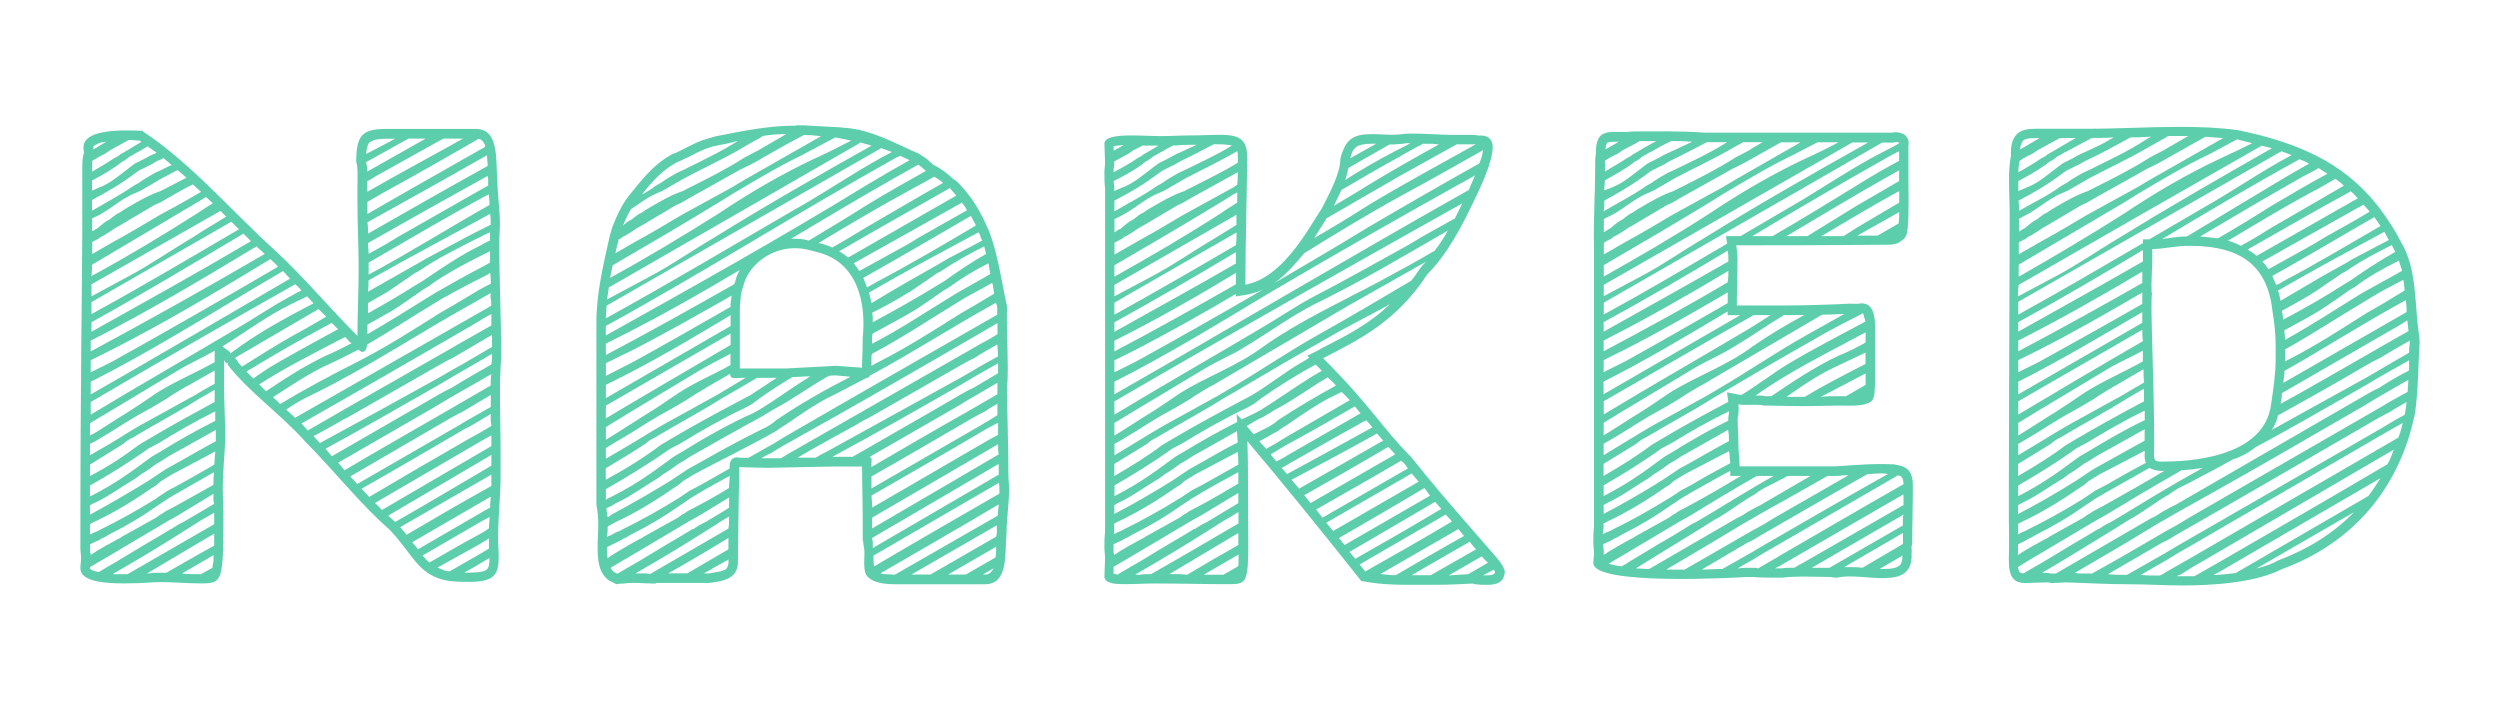<?xml version="1.0" encoding="UTF-8"?><svg id="Calque_1" xmlns="http://www.w3.org/2000/svg" viewBox="0 0 265.64 75.05"><defs><style>.cls-1{fill:#5dceab;}</style></defs><path class="cls-1" d="m24.08,38.54c0,.07.07.13.07.13-.14-.07-.2-.2-.34-.4v2.82c0,1.81.13,3.7.13,5.51-.07,1.75-.27,3.63-.27,5.31,0,.87.07,1.68.07,2.55,0,7.4-.07,7.53-2.42,7.53-1.48,0-2.89-.14-4.24-.14-1.21,0-1.48.14-3.97.14-2.02,0-4.57-.2-4.57-1.61,0-.34.07-.74.07-1.08s-.07-.74-.07-1.08c0-18.83.2-28.44.2-33.62v-6.59c0-.6,0-1.28.2-1.82-.07-.2-.07-.4-.07-.54,0-2.22,5.38-1.75,6.39-1.75l-.07.07c5.11,3.36,9.28,8.34,14.25,12.84,2.89,2.69,5.51,5.85,8.54,8.88,0-2.29.13-4.77.13-7.13s-.13-4.71-.13-7.13v-1.61c0-.81.07-2.09-.13-2.62,0-2.89.67-3.5,3.23-3.5h9.48c2.55,0,2.08,3.43,2.29,5.38,0,1.55.27,3.16.27,4.71,0,.6-.07,1.21-.07,1.88,0,4.57.2,7.4.2,12.17,0,.54-.13,1.81-.13,3.56,0,2.15.07,4.3.07,6.45v2.82c0,2.02-.27,4.23-.27,6.59,0,.6.07,1.28.07,1.95,0,1.75-.41,2.62-3.09,2.62-1.48,0-2.55-.07-3.36-.4-2.35-.87-2.89-2.82-5.18-5.18-3.09-2.69-5.92-6.32-8.88-9.28-2.69-3.02-5.98-5.24-8.33-8.27h.13l-.2-.2Zm-13.11,5.58l-1.34.81-.07.07v1.28l.74-.41,2.42-1.54c1.34-.81,2.62-1.68,3.9-2.56,2.02-1.28,4.17-2.15,6.19-3.29v-1.21c-1.28.74-2.69,1.35-3.9,2.09l-7.94,4.77Zm8.88-3.09l-1.35.81c-1.28.87-2.62,1.61-3.97,2.35l-1.34.81-1.28.81-1.34.81c-.34.2-.67.4-1.01.54v1.21c1.41-.8,2.82-1.61,4.17-2.49l1.14-.67,5.85-3.23,1.01-.6,1.08-.6v-1.41l-2.96,1.68Zm1.41,1.28c-2.35,1.48-4.77,2.76-7.13,4.17-.41.2-.74.4-1.01.67l-3.56,2.22v1.21c1.82-.94,3.5-2.02,5.18-3.3l1.01-.6c2.35-1.41,4.71-2.69,7.06-3.97v-1.28q-.07,0-.13.07l-1.41.81Zm-5.51,5.38c-2.02,1.41-4.03,2.69-6.19,3.9v1.14c.07,0,.14-.07.2-.07,1.28-.67,2.55-1.41,3.7-2.22l.6-.41,1.75-1.28c.34-.27.74-.47,1.08-.67,1.95-1.21,3.97-2.35,5.98-3.36v-1.01c-2.02,1.01-4.03,2.15-5.98,3.36l-1.14.6Zm-.74,2.69l-.54.41c-1.48.87-2.89,1.95-4.5,2.69l-.41.2v1.01c2.09-1.14,4.17-2.35,6.25-3.63l1.81-1.21,1.21-.67c1.34-.74,2.69-1.55,4.1-2.29v-1.21l-5.04,2.82c-.4.27-.81.54-1.21.74-.54.4-1.08.8-1.68,1.14Zm1.61,2.56l1.21-.81,1.14-.6c1.28-.74,2.56-1.41,3.77-2.15.07-.2.07-.47.07-.67,0-.27.07-.47.07-.74l-4.57,2.42-1.21.74-.47.41-.54.34c-2.02,1.41-4.03,2.62-6.19,3.63l-.34.2v1.08l.41-.2c.2-.07.4-.13.6-.27,2.08-1.01,4.1-2.15,6.05-3.36Zm-5.24,4.97l1.08-.6c.13-.07.33-.13.47-.27l3.63-2.02.47-.34c.2-.07.34-.2.54-.34l1.14-.6,3.97-2.22c0-.47,0-.88.07-1.35l-3.9,2.22-1.01.6-1.21.81c-1.61,1.14-3.22,2.08-4.97,2.96-.2.13-.4.2-.54.33-.2.07-.4.14-.54.27l-1.01.47v.87c.07.07.07.13.07.27l.6-.4,1.14-.67Zm6.79-1.68c.41-.27.81-.54,1.28-.74l3.3-1.95c0-.13,0-.2-.07-.27v-.8l-3.76,2.29-1.08.6-4.98,2.96-1.01.6-2.29,1.34v.13c0,.07.2.27.94.4l.88-.54.94-.54c1.48-.87,2.96-1.81,4.51-2.69l1.34-.81Zm9.08-30.05c-5.78,3.5-11.56,6.93-17.61,10.02v1.14c6.25-3.36,12.37-6.79,18.49-10.36l-.88-.8Zm-17.61,12.1v1.28l2.29-1.14c5.92-3.3,11.77-6.66,17.61-10.08-.2-.27-.47-.47-.74-.74-.07,0-.07-.07-.07-.07-5.51,3.36-11.03,6.66-16.81,9.61l-2.29,1.14Zm20.44-9.48l-3.76,2.22c-5.52,3.3-10.96,6.66-16.68,9.55v1.34c7.06-4.03,14.12-8.2,21.18-12.3l-.74-.8Zm-20.44,15.26c5.11-3.09,10.29-6.05,15.4-9.08,1.88-1.08,3.7-2.35,5.58-3.36.47-.27.94-.54,1.41-.74-.2-.27-.4-.47-.67-.67-7.26,4.1-14.52,8.27-21.72,12.51v1.34Zm12.24-23.13l-.87.54-11.23,6.66c0,.4,0,.81-.07,1.21,3.83-2.08,7.53-4.3,11.23-6.66.54-.33,1.08-.74,1.68-1.08l-.74-.67Zm1.55,1.48l-13.71,7.8v1.28l3.97-2.15c2.29-1.21,4.37-2.69,6.65-4.03,1.21-.8,2.49-1.55,3.7-2.29l-.6-.6Zm-13.71,10.96c5.31-2.89,10.49-5.98,15.67-9.01l-.81-.8-14.86,8.54v1.28Zm16.14-8.54c-5.31,3.16-10.69,6.39-16.14,9.41v1.01c5.65-3.16,11.36-6.32,16.94-9.62l-.8-.81Zm-14.73-8.47c-.47.2-.87.47-1.34.74v1.14c.81-.47,1.61-.94,2.42-1.48.2-.07.41-.2.54-.34l.6-.34,1.68-1.01-.2-.13h-.07c-.27,0-.67-.07-1.08-.07l-1.95,1.08-.6.41Zm2.42.47c-.2.13-.34.27-.54.33-1.01.81-2.08,1.41-3.23,2.02v1.08l.6-.27c1.34-.47,2.35-1.41,3.43-2.22l.54-.4,1.08-.54.6-.34c.2-.07.41-.13.6-.27l-.94-.67-1.01.6c-.2.07-.4.2-.6.34-.2.07-.4.2-.54.34Zm2.62.6l-1.21.6c-.2.07-.33.2-.54.33-1.48,1.14-3.02,2.02-4.64,2.89v1.14c1.48-.87,3.02-1.68,4.37-2.62l.6-.34c.54-.4,1.14-.74,1.75-1.08l.6-.27c.41-.2.74-.4,1.14-.54l-.87-.74c-.2.13-.41.2-.6.27l-.6.34Zm.54,1.81l-1.75,1.01-.6.27c-1.55.61-2.76,1.88-4.3,2.56l-.27.13v1.34h.07c.13-.07.27-.2.47-.27l.47-.4.54-.41c.2-.07.4-.2.54-.34l.54-.4c.2-.07.4-.2.6-.34.13-.13.34-.2.54-.34,1.14-.67,2.29-1.34,3.5-1.75l.67-.34,2.08-1.08-.94-.81-1.55.81-.6.34Zm.27,2.29l-.6.27-3.63,2.15-.6.34c-.34.27-.74.47-1.14.74-.2.07-.4.2-.54.34l-.54.27s-.07.07-.13.07v1.28l.47-.27,1.75-1.01.74-.41c1.34-.74,2.69-1.55,4.03-2.35l.74-.41c1.28-.67,2.55-1.41,3.83-2.15l-.87-.8c-.94.47-1.88,1.01-2.82,1.55l-.67.4Zm-6.99-6.05q-.07.13-.07.2v.2l1.35-.81c-.2,0-.34.07-.54.07-.4.14-.6.27-.74.34Zm12.77,39l-1.41.81-1.28.81c-2.62,1.68-5.31,3.3-8,4.84,0,0,0,.07-.07.07h1.55l9.21-5.31v-1.21Zm-5.11,6.39c1.68-.94,3.36-1.95,5.11-2.89v-1.28l-7.13,4.23h.2c.4-.07.74-.07,1.28-.07h.54Zm5.04-1.28v-.6l-3.36,1.95c.67.07,1.34.07,2.02.07l1.21-.67.13-.74Zm1.61-22.32l.2.27,1.01-.74c2.49-1.75,5.11-3.16,7.8-4.57l-.67-.74-1.68.81c-2.62,1.28-4.91,3.02-7.33,4.51.2.13.4.33.67.47Zm.67.74h.07l-.13.2.13-.13c.2.34.4.6.67.88,1.82-1.14,3.63-2.29,5.52-3.36,1.14-.6,2.29-1.28,3.43-1.95l-.81-.81-8.87,5.18Zm7.33-2.09c-2.09,1.14-4.1,2.35-6.12,3.56l.74.74c.74-.54,1.55-1.08,2.35-1.55,2.22-1.28,4.44-2.49,6.66-3.7-.27-.2-.47-.47-.67-.67l-2.96,1.61Zm-4.03,5.65c2.08-1.41,4.1-2.69,6.32-3.76.94-.4,1.88-.87,2.76-1.34-.07-.07-.13-.13-.2-.13l-.34-.41c-.07-.07-.13-.07-.13-.13-3.09,1.61-6.19,3.16-9.14,5.04l.74.74Zm18.89-9.95l-.67.41c-2.49,1.48-4.91,3.09-7.46,4.57-.07.34-.13.67-.34.74-.2.13-.4,0-.6-.2-1.14.6-2.35,1.21-3.56,1.75-1.95.94-3.7,2.15-5.51,3.3.07.13.2.2.34.33l.4.41c2.69-1.61,5.45-3.09,8.27-4.51,3.03-1.55,5.85-3.36,8.74-5.18l1.41-.81,2.69-1.61.74-.4.54-.27c0-.4,0-.74-.07-1.14-.07,0-.13.07-.2.13-1.61.81-3.16,1.61-4.71,2.49Zm-16.74,11.9l.94.87,20.84-11.9c0-.27,0-.54-.07-.81v-.54l-1.88,1.08c-5.72,3.16-11.09,6.79-17.01,9.68-1.01.47-1.95,1.01-2.82,1.61Zm18.56-8.27c-5.65,3.29-11.29,6.52-16.94,9.75l.67.74c4.84-2.82,9.75-5.58,14.66-8.4l1.28-.74,3.56-2.02v-1.21c-.67.34-1.28.74-1.95,1.14l-1.28.74Zm-12.1,9.14c-.47.2-.88.47-1.34.74l-2.22,1.21.67.74c4.23-2.29,8.47-4.64,12.71-6.99l1.28-.74c1.48-.81,2.89-1.68,4.3-2.49v-1.28l-4.24,2.49c-.47.2-.94.47-1.41.74l-9.75,5.58Zm15.33-5.65v-.07c.07-.33.07-.67.07-.8v-.27l-4.17,2.42-1.35.8c-4.03,2.29-8.07,4.64-12.17,6.86l.67.8,11.3-6.52c.47-.27.94-.54,1.41-.74,1.41-.88,2.82-1.68,4.23-2.49Zm-4.57,3.63l-1.34.81-10.36,5.98.67.81c3.5-2.09,7.06-4.1,10.55-6.12l1.28-.74,3.7-2.15c0-.4,0-.87.07-1.21l-4.57,2.62Zm.67,3.09l1.35-.81,2.49-1.41v-1.28l-3.03,1.81c-.47.2-.87.47-1.28.67l-10.62,6.18.74.81,10.35-5.98Zm2.76.47l1.14-.67c0-.2-.07-.4-.07-.6v-.67l-1.35.81c-.47.27-.87.54-1.34.74-3.7,2.15-7.33,4.3-11.03,6.39l.81.87c3.5-2.08,6.99-4.1,10.49-6.12l1.34-.74Zm-12.17-28.71c.07.27.13.6.13,1.01l6.19-3.5h-1.82l-3.76,2.09-.74.4Zm.54-1.14l2.56-1.34h-.88c-.6,0-1.08.07-1.34.13l-.54.27c-.2.27-.27.6-.34,1.21l.54-.27Zm-.4,5.38v1.28c4.17-2.42,8.34-4.77,12.5-7.13v-.2c-.2-.41-.4-.6-.67-.67-3.36,1.95-6.79,3.9-10.22,5.78l-1.61.94Zm0-1.08c3.36-1.95,6.79-3.76,10.15-5.65h-2.09l-7.13,3.97c-.34.2-.6.41-.94.54v1.14Zm0,3.23c.07.41.07.81.07,1.21,4.24-2.42,8.47-4.84,12.71-7.19,0-.34-.07-.74-.07-1.14-4.23,2.42-8.47,4.77-12.71,7.13Zm5.78,7.26c-1.08.74-2.08,1.48-3.16,2.15l-2.62,1.48v1.01c2.22-1.28,4.37-2.62,6.52-3.97l.67-.41c1.75-1.01,3.43-1.95,5.24-2.89l.6-.34v-1.21c-2.29,1.14-4.57,2.29-6.59,3.77l-.67.4Zm-5.72-5.04c0,.34.07.74.07,1.14l1.81-1.01,1.34-.81,9.55-5.44v-.54c0-.2,0-.34-.07-.47-4.24,2.35-8.47,4.71-12.71,7.13Zm5.45,2.08l.67-.4,4.77-2.55,2.15-1.08v-.07c0-.34,0-.74-.07-1.08-4.3,2.35-8.61,4.64-12.91,7.06,0,.4,0,.81-.07,1.21l5.45-3.09Zm5.98-2.49c-1.95,1.01-3.9,1.95-5.78,3.22-.2.14-.41.27-.6.34l-2.96,2.02-2.09,1.21v1.08c1.68-.94,3.43-1.95,5.11-3.02l.67-.4c2.02-1.35,4.03-2.76,6.25-3.83l.6-.34.34-.13v-.88c-.34.13-.67.27-.87.41l-.67.34Zm-11.36,3.76c4.37-2.35,8.54-4.98,12.84-7.4v-.27c0-.27-.07-.6-.07-.87-4.3,2.29-8.54,4.84-12.77,7.26v1.28Zm13.04,17.08l-1.08.6-11.29,6.59c.27.2.47.47.74.74l11.63-6.79v-1.14Zm0,2.08l-10.96,6.45.74.67c3.43-1.95,6.79-3.97,10.22-5.98v-1.14Zm0,2.09l-9.68,5.58.67.81c2.96-1.75,5.98-3.5,9.01-5.18v-1.21Zm-8.4,7.19l.34.4.27.34,7.19-4.17.47-.27v-.27c0-.27.07-.6.07-.88l-8.34,4.84Zm1.08,1.41c.27.27.47.54.74.74,1.75-1.01,3.5-2.02,5.24-2.96.34-.2.74-.4,1.08-.67,0-.41.07-.81.07-1.21l-.87.47-6.25,3.63Zm5.85-1.08l-4.24,2.35.41.2h.07c.2.13.47.2.81.2l3.16-1.81,1.01-.6v-1.08l-1.21.74Zm-.2,2.22l-1.21.67h.6c1.28,0,1.68-.2,1.81-.34.2-.2.27-.54.27-1.21q-.07.07-.13.07l-1.34.8Zm1.55-35.5s0-.07.07-.07h-.07v.07Z"/><path class="cls-1" d="m84.56,13.32h.87l3.63.2c.27,0,.54.07.88.07,2.82.27,5.24,1.68,7.73,2.76l.81.54.67.6c.8.4,1.55.94,2.15,1.55.27.13.47.34.67.54,1.14,1.21,2.02,2.55,2.69,4.03l.4.88c1.01,2.55,1.34,5.38,1.95,8.07-.07,2.22.07,4.37.07,6.45,0,.67,0,1.34-.07,2.02,0,3.36.14,5.85.14,9.35,0,.6.07.94.07,1.61,0,1.55-.27,3.23-.27,4.71-.2,1.95.27,5.38-2.29,5.38h-9.35c-1.35,0-2.62-.13-3.23-.94l-.14-.27c-.27-1.08.07-2.09-.2-3.02,0-.13,0-.27-.07-.41v-1.88c0-2.02-.07-4.03-.07-5.99h-3.03l-7.06.14-2.96-.07c-.07,5.31-.14,7.66-.14,10.08,0,1.41-1.01,1.88-2.15,2.09l-.87.13h-5.78c.07,0,.07.07.13.07-.74,0-1.55-.07-2.35-.07-.4,0-.74,0-1.14.07-.2,0-.47,0-.74.07l-.8-.4c-1.14-.81-1.21-2.29-1.21-3.63,0-.74.07-1.61.07-2.35,0-.67-.07-1.41-.2-2.09v-19.36c0-3.09.74-6.12,1.41-9.14l.27-.94c.47-1.21,1.01-2.42,1.82-3.43l.6-.74c1.14-1.41,2.35-2.76,3.97-3.63.27-.07.54-.2.81-.34.8-.41,1.55-.81,2.42-1.14l1.34-.4c2.82-.54,5.51-1.14,8.54-1.14Zm.13,8.81c3.43-1.95,6.59-4.17,10.08-5.98l-1.14-.41-29.18,16.74c0,.47-.07.87-.07,1.34,6.86-3.77,13.58-7.8,20.31-11.7Zm-20.31,13.51c9.28-5.18,18.56-10.36,27.63-15.93,1.55-.94,3.09-1.82,4.64-2.69l-1.01-.47-.54.27c-10.36,5.78-20.31,12.1-30.73,17.82v1.01Zm0,2.08c4.57-2.42,9.14-4.97,13.65-7.53l.13-.4c.07-.34.2-.67.41-1.01v-.07c-4.64,2.76-9.28,5.38-14.19,7.8v1.21Zm0,.88v1.34l3.02-1.55c3.43-1.88,6.79-3.83,10.22-5.78,0-.2,0-.47.07-.74,0-.14,0-.27.07-.47-3.43,1.95-6.86,3.9-10.36,5.71l-3.02,1.48Zm13.25-5.11c-4.37,2.62-8.67,5.18-13.25,7.4v1.41l13.25-7.66v-1.14Zm-13.25,10.96c4.37-2.62,8.81-5.18,13.25-7.8v-1.21l-13.25,7.66v1.35Zm2.08-.34l-1.34.81-.74.47v1.34l1.41-.88,2.42-1.54c1.34-.81,2.62-1.68,3.9-2.56,1.75-1.14,3.7-1.95,5.51-2.96v-1.21c-1.08.6-2.22,1.14-3.23,1.75l-7.94,4.77Zm7.53-2.29c-1.28.87-2.62,1.61-3.97,2.35l-1.34.81-1.28.81-3.02,1.81v1.14c1.61-.94,3.23-1.88,4.84-2.89l1.14-.67,5.85-3.23,3.02-1.81h-.2c-.47,0-1.08.13-1.34-.07-.07-.07-.07-.2-.13-.34l-2.22,1.28-1.34.81Zm5.98,1.08l-.87.47c-2.29,1.08-4.51,2.35-6.72,3.7l-1.14.6c-2.22,1.55-4.51,2.96-6.86,4.3v1.14c.07-.07.13-.13.2-.13l.67-.34c1.28-.67,2.56-1.41,3.7-2.22l.6-.41,1.75-1.28c.34-.27.74-.47,1.08-.67,2.49-1.55,4.97-2.96,7.66-4.17.34-.2.67-.34.94-.54l.94-.6c1.41-.94,2.76-1.88,4.17-2.76-.67,0-1.28.07-1.88.07-1.14.67-2.29,1.41-3.43,2.22l-.81.6Zm-3.23-.6c-2.35,1.48-4.77,2.76-7.13,4.17-.41.2-.74.4-1.01.67-1.41.94-2.82,1.75-4.23,2.62v1.21c2.02-1.08,3.97-2.29,5.85-3.7l1.01-.6c2.49-1.48,4.98-2.82,7.53-4.17l1.01-.54,2.76-1.81h-2.09l-2.29,1.34-1.41.81Zm4.1,2.02c-2.49,1.34-4.98,2.76-7.46,4.17-.4.27-.81.54-1.21.74-.54.4-1.08.8-1.68,1.14l-.54.41c-1.48.87-2.89,1.95-4.51,2.69-.2.13-.41.27-.6.34l-.41.2.13.94c.14-.07.27-.13.41-.27,2.15-1.14,4.23-2.35,6.32-3.63l1.81-1.21,1.21-.67c2.35-1.34,4.71-2.62,7.19-3.83.34-.2.67-.4.94-.67,2.56-1.75,5.18-3.23,7.93-4.64l-1.54-.14c-.27,0-.54,0-.81.07-2.02,1.14-3.83,2.49-5.85,3.56l-1.34.81Zm-16.14-13.78l-.2,1.28,4.64-2.49c2.29-1.21,4.37-2.69,6.65-4.03,5.52-3.43,11.16-6.65,16.81-9.82-.34-.13-.74-.2-1.14-.34l-26.76,15.4Zm27.36,9.62l-3.36,1.75c-1.88.88-3.56,2.09-5.24,3.23-.34.2-.67.41-1.01.67-2.82,1.61-5.78,3.02-8.67,4.57l-1.21.74-.47.41-.54.34c-2.02,1.41-4.03,2.62-6.19,3.63l-.6.34c-.07,0-.13.07-.2.13,0,.27,0,.6-.07.94v.13c.13-.07.2-.13.34-.13l.6-.34c.2-.07.4-.13.6-.27,2.08-1.01,4.1-2.15,6.05-3.36l1.21-.81,1.14-.6,3.09-1.75c-.07-.81.27-1.34,1.14-1.14h.87l2.62-1.48,1.21-.74c7.53-4.37,15.06-8.67,22.59-12.98v-.8l-.13-.47q-.07,0-.13.07c-4.51,2.49-8.74,5.24-13.25,7.66-.07.14-.2.27-.4.27Zm-18.76,12.84l-1.21.81c-1.61,1.14-3.23,2.08-4.98,2.96-.2.13-.41.2-.54.33-.2.07-.4.14-.54.27l-1.34.67c-.07,0-.14.07-.2.13,0,.41,0,.74.07,1.14.34-.27.74-.47,1.14-.74l1.14-.67,1.08-.6c.13-.07.33-.13.47-.27l3.63-2.02.47-.34c.2-.07.34-.2.54-.34l1.14-.6c1.14-.6,2.22-1.21,3.29-1.88,0-.41.07-.81.07-1.28-1.08.6-2.15,1.14-3.23,1.81l-1.01.6Zm12.17-36.64c-2.69,1.28-5.24,2.82-7.73,4.3l-1.28.8c-3.76,2.29-7.53,4.51-11.36,6.73l-.27,1.34c3.9-2.15,7.73-4.44,11.56-6.86,3.22-2.15,6.52-4.1,10.08-5.78,1.34-.6,2.69-1.28,3.97-1.95l-1.68-.34-3.3,1.75Zm-11.83,39.87c.41-.27.81-.54,1.28-.74.87-.54,1.75-1.01,2.55-1.55v-1.08l-3.09,1.88-1.08.6-4.98,2.96-1.01.6-2.29,1.34c-.07.07-.13.07-.13.13.07.13.2.27.34.4l.41.2.07-.07,1.14-.67.94-.54c1.48-.87,2.96-1.81,4.5-2.69l1.34-.81Zm5.11-38.26l-5.65,3.16-.67.4-.6.27-3.63,2.15-.6.34c-.34.27-.74.47-1.14.74-.2.07-.4.2-.54.34-.07,0-.13.07-.2.07,0,.2-.07.4-.13.6l-.2.87.34-.2,1.75-1.01.74-.41c1.34-.74,2.69-1.55,4.03-2.35l.74-.41,4.77-2.62,1.34-.8,8.14-4.64c-.6-.07-1.21-.13-1.81-.13-1.81.94-3.56,1.95-5.31,2.96l-1.34.67Zm.07-2.22c-1.95,1.14-4.03,2.09-6.05,3.16l-.6.34-1.75,1.01-.6.27c-1.01.41-1.81,1.08-2.76,1.68-.34.54-.6,1.14-.87,1.75.07,0,.07-.07.07-.07l.54-.41c.2-.07.4-.2.54-.34l.54-.4c.2-.07.4-.2.6-.34.13-.13.34-.2.54-.34,1.14-.67,2.29-1.34,3.5-1.75l.67-.34c2.02-1.01,4.03-2.02,5.92-3.23l1.41-.74,3.02-1.75h-.13c-.81,0-1.55.07-2.35.2-.27.2-.54.34-.8.47l-1.41.8Zm-1.35,39.13l-.67.4-1.28.81c-2.62,1.68-5.31,3.3-8,4.84h1.14c.13,0,.27.07.4.07l8.34-4.84c.07-.41.07-.81.07-1.21v-.07Zm-1.88-39.27l-.6.2c-.67.27-1.21.54-1.82.87l-.47.2c-.2.13-.54.27-.74.34l-.33.2c-1.28.74-2.29,1.81-3.36,3.16v.07c.47-.27.94-.54,1.35-.88l.6-.34c.54-.4,1.14-.74,1.75-1.08l.6-.27c2.02-1.01,4.03-1.95,5.92-3.16-.07.07-.13.07-.2.07-.67.2-1.34.34-2.08.47l-.6.13Zm1.81,42.76v-1.21c-2.09,1.28-4.24,2.55-6.39,3.76h2.02l4.37-2.55Zm0,1.08l-2.62,1.48h.54l.74-.13c.54-.07.87-.2,1.08-.33.13-.14.27-.34.27-.74v-.27Zm6.32-20.31l5.11-.27,2.76.2c0-.81.07-1.55.07-2.42v-.67c.41-3.83-.54-8.2-4.91-9.21l-.74-.2c-.54-.13-1.01-.2-1.55-.2-2.08,0-4.03,1.14-5.04,2.89-.13.27-.27.54-.34.8l-.27.88c-.07.33-.13.67-.13,1.01-.07.4-.07.74-.07,1.08v6.12h5.11Zm20.71-3.9c-7.06,4.1-14.05,8.14-21.18,12.1l-1.34.81c-.34.13-.67.33-1.01.54h2.09l.54-.34,19.3-11.03,1.28-.74c.6-.34,1.28-.67,1.88-1.08v-1.14c-.13,0-.2.07-.27.13l-1.28.74Zm-19.97-9.88c.47,0,1.01.07,1.48.2,2.02-1.21,4.03-2.42,6.05-3.7,2.08-1.28,4.23-2.49,6.39-3.7l-.54-.47-.27-.2-2.15,1.21c-3.83,2.15-7.6,4.44-11.36,6.66h.4Zm7.87,19.03c-.47.2-.87.47-1.34.74-2.09,1.14-4.17,2.29-6.25,3.5h1.95c.4-.27.8-.47,1.21-.67l14.25-7.87,1.28-.74c.87-.54,1.75-1.01,2.62-1.48,0-.41-.07-.88-.07-1.28-.81.47-1.68.94-2.49,1.48-.47.2-.94.47-1.41.74l-9.75,5.58Zm-5.38-18.56h.07c.54.13,1.01.27,1.41.47,1.21-.67,2.42-1.41,3.63-2.15,2.69-1.55,5.38-3.16,8.14-4.71-.27-.27-.6-.47-.94-.67-1.01.6-2.09,1.14-3.16,1.75-3.09,1.68-6.12,3.5-9.14,5.31Zm19.1,13.85v-1.08l-2.49,1.41-1.34.8c-4.57,2.62-9.15,5.24-13.78,7.73h2.15c3.83-2.22,7.66-4.37,11.43-6.59.47-.27.94-.54,1.41-.74l2.62-1.55Zm-4.84-19.36l-.27-.34c-3.9,2.22-7.87,4.44-11.77,6.72.34.2.67.41.94.67l11.5-6.59-.4-.47Zm-10.49,7.66l.6.81,5.11-2.82,1.34-.81,4.98-2.82c-.13-.27-.34-.54-.54-.81l-11.5,6.45Zm1.41,2.55l1.08-.6c3.56-1.88,6.99-3.9,10.49-5.98l-.54-1.01c-3.83,2.22-7.6,4.44-11.43,6.59l.4,1.01Zm.47,1.68c2.42-1.48,4.91-2.89,7.4-4.3l.67-.4,3.7-1.95c-.14-.2-.2-.47-.27-.67l-.13-.2c-3.9,2.09-7.8,4.17-11.63,6.39l.27,1.14Zm0,17.41c3.36-1.95,6.66-3.9,10.02-5.78l1.28-.74,2.08-1.21v-1.21l-2.89,1.68-1.34.81-9.35,5.38c.2.07.27.2.2.54v.54Zm9.35-17.61c-3.09,1.88-6.12,3.9-9.28,5.58-.07.13-.07.2-.07.34v.94c.27-.13.54-.34.87-.47,3.03-1.55,5.85-3.36,8.74-5.18l1.41-.81,2.02-1.21-.13-.81c0-.13-.07-.2-.07-.34l-2.82,1.55-.67.41Zm1.81,13.45l1.35-.81.87-.54v-1.21c-.47.27-.94.54-1.41.87-.47.2-.87.47-1.28.67-3.56,2.08-7.13,4.17-10.69,6.18v1.28l11.16-6.45Zm2.29.74v-1.28l-1.14.6c-4.1,2.42-8.2,4.77-12.3,7.13,0,.41.07.81.07,1.28l12.5-7.26.88-.47Zm-9.41-15.19c-1.28.81-2.62,1.55-3.97,2.22.07.34.07.67.07,1.01,2.35-1.28,4.64-2.55,6.93-3.97l.67-.4c1.41-1.01,2.89-2.02,4.44-2.89l-.2-.8c-1.48.74-2.96,1.55-4.37,2.49-.2.14-.41.27-.6.34l-2.96,2.02Zm-3.97,5.51c2.89-1.48,5.58-3.29,8.33-4.97l.67-.41,3.56-2.02-.2-1.14c-1.48.74-2.82,1.55-4.1,2.49l-.67.4c-1.08.74-2.08,1.48-3.16,2.15-1.48.87-2.89,1.61-4.37,2.42-.07.2-.07.41-.07.6v.47Zm0,19.63l13.45-7.87c-.07-.34-.07-.74-.07-1.08l-13.38,7.8v1.14Zm13.45-5.72v-1.14l-13.45,7.87v.13c.07.2.07.34.07.47v.47l13.38-7.8Zm.07,1.55c0-.27,0-.47-.07-.67l-13.31,7.73c0,.4,0,.74.07,1.14,4.44-2.62,8.88-5.18,13.31-7.73v-.47Zm-.07,1.61c-4.17,2.49-8.4,4.91-12.57,7.33.47.14,1.01.07,1.41.14h.13l10.89-6.25c.07-.13.07-.34.07-.47,0-.2.07-.47.07-.74Zm-.27,3.43c0-.13.07-.27.07-.41v-.8l-9.08,5.24h2.02l6.99-4.03Zm-3.23,4.03l3.16-1.82c.07-.33.07-.74.07-1.14l-5.11,2.96h1.88Zm1.81,0h.2c.4,0,.67-.14.94-.67l-1.14.67Z"/><path class="cls-1" d="m153.9,14.33h2.42c.27,0,.47,0,.74.07h.34c.81,0,1.21.54,1.21,1.21,0,1.55-1.21,4.1-1.95,5.65-1.34,2.82-2.89,5.78-4.98,7.86-3.29,5.04-7.19,6.93-11.09,8.94,5.18,5.18,6.18,7.33,9.41,10.56,2.02,2.55,3.03,3.76,9.08,10.69.6.74.81,1.14.81,1.55-.13,1.08-.94,1.28-1.81,1.28-.54,0-1.21,0-1.61-.13-1.34.07-2.69.13-4.1.13h-2.82c-1.68,0-3.09-.07-4.91-.41-3.9-4.91-8.07-10.08-12.1-14.86.07,1.75.07,3.63.07,5.38,0,9.48.4,9.82-1.95,9.82h-.6c-2.15,0-4.71-.07-7.4-.07-1.01,0-2.08.07-3.16.07-.74,0-2.15,0-2.15-.81,0-.34.07-1.61.07-1.95,0-.4-.07-.74-.07-1.08,0-.6,0-1.21.07-1.68V19.98c-.07-.47-.07-1.08-.07-1.68,0-.34.07-.67.07-1.08,0-.34-.07-1.61-.07-1.95,0-.67,1.14-.88,2.82-.88,1.08,0,2.15.07,3.29.07,1.01,0,2.02-.07,3.02-.07,1.21,0,2.22-.07,3.03-.07,2.02,0,3.02.34,3.02,2.42,0,1.34-.2,9.41-.2,13.51,3.97-.74,6.59-5.78,8.14-8.14.74-1.48,1.95-3.63,1.95-5.24.54-2.08,1.34-2.62,3.36-2.62.74,0,1.48.07,2.22.07.67,0,1.28-.13,1.95-.13,1.34,0,3.02.13,3.97.13Zm-32.14,2.82c-1.08.88-2.22,1.48-3.43,2.09,0,.2.07.47.07.6v.47c.2-.13.47-.2.74-.34,1.34-.47,2.35-1.41,3.43-2.22l.54-.4,1.08-.54.6-.34,1.75-.81.6-.27h-.67c-.47,0-1.01,0-1.48.07h-.34c-.4.2-.8.41-1.21.67-.2.07-.4.2-.6.34-.2.07-.4.2-.54.34-.2.13-.34.27-.54.33Zm-3.43-1.14l1.08-.6c-.6.07-.94.07-1.08.13v.47Zm1.55.34l-1.48.8v.07c0,.27,0,.47-.07.67v.41c.88-.47,1.75-.94,2.62-1.55.2-.07.41-.2.54-.34l.6-.34,1.01-.6h-1.68l-.94.47-.6.41Zm.27,41.55l1.08-.6c.13-.07.33-.13.47-.27l3.63-2.02.47-.34c.2-.07.34-.2.54-.34l1.14-.6c1.41-.74,2.76-1.55,4.1-2.35v-1.21c-1.34.74-2.62,1.41-3.97,2.22l-1.01.6-1.21.81c-1.61,1.14-3.23,2.08-4.98,2.96-.2.13-.41.2-.54.33-.2.07-.4.14-.54.27l-1.01.47v.8c0,.13.07.2.07.34l.6-.4,1.14-.67Zm6.79-1.68c.41-.27.81-.54,1.28-.74l3.36-2.02v-1.08l-3.9,2.35-1.08.6-4.98,2.96-1.01.6-2.29,1.34v.74c.07,0,.2,0,.34.07h.13l.2-.14,1.14-.67.94-.54c1.48-.87,2.96-1.81,4.5-2.69l1.34-.81Zm-2.01-38.79l-1.21.6c-.2.07-.33.2-.54.33-1.48,1.14-3.09,2.09-4.77,2.96v1.14c1.48-.88,3.09-1.68,4.51-2.69l.6-.34c.54-.4,1.14-.74,1.75-1.08l.6-.27c1.75-.87,3.43-1.61,5.04-2.62-.34-.07-.94-.13-1.41-.13h-.54c-1.14.6-2.29,1.21-3.43,1.75l-.6.34Zm.54,1.81l-1.75,1.01-.6.27c-1.55.61-2.76,1.88-4.3,2.56l-.4.2v1.41l.2-.13c.13-.07.27-.2.47-.27l.47-.4.54-.41c.2-.07.4-.2.54-.34l.54-.4c.2-.07.4-.2.6-.34.13-.13.34-.2.54-.34,1.14-.67,2.29-1.34,3.5-1.75l.67-.34c1.68-.87,3.43-1.68,5.04-2.69v-.54c0-.27,0-.47-.07-.67-1.75,1.01-3.56,1.88-5.38,2.82l-.6.34Zm.27,2.29l-.6.27-3.63,2.15-.6.34c-.34.27-.74.47-1.14.74-.2.07-.4.2-.54.34l-.54.27c-.07.07-.2.13-.27.13v1.28l.6-.34,1.75-1.01.74-.41c1.34-.74,2.69-1.55,4.03-2.35l.74-.41,4.77-2.62.4-.27c.07-.47.07-.94.07-1.34l-5.11,2.82-.67.4Zm-7.33,19.03v1.34c12.57-7.19,25.01-14.59,37.65-21.71l.67-1.55c-7.26,4.03-14.46,8.14-21.65,12.37-5.51,3.3-10.96,6.66-16.67,9.55Zm12.64-19.9l-1.28.8c-3.76,2.29-7.53,4.51-11.36,6.73v1.21c3.83-2.15,7.53-4.3,11.3-6.73.54-.4,1.14-.74,1.75-1.14v-1.08l-.4.2Zm-12.64,23.4c5.11-3.09,10.29-6.05,15.4-9.08,1.88-1.08,3.7-2.35,5.58-3.36,3.5-1.81,6.93-3.76,10.36-5.65l1.34-.81,3.5-1.95.8-1.61c-12.37,6.93-24.74,13.92-36.98,21.05v1.41Zm0-13.78v1.21l4.03-2.15c2.29-1.21,4.37-2.69,6.65-4.03l2.29-1.41v-1.08l-12.98,7.46Zm13.85,6.59c-1.48.94-3.09,1.55-4.57,2.49l-7.94,4.77-1.34.81v1.34l.67-.41,2.42-1.54c1.34-.81,2.62-1.68,3.9-2.56,2.89-1.81,6.12-2.89,8.87-4.97,3.83-2.69,8.07-4.64,12.24-6.86,2.02-1.08,3.97-2.15,5.92-3.29.54-.67,1.01-1.41,1.41-2.15-4.64,2.69-9.28,5.44-14.12,7.8-2.62,1.34-4.97,3.09-7.46,4.57Zm-13.85-3.43c4.37-2.42,8.67-4.91,12.91-7.39.07-.47.07-.88.07-1.35l-12.98,7.46v1.28Zm12.91-6.65c-4.23,2.55-8.54,5.04-12.91,7.46v1.01c4.3-2.42,8.61-4.77,12.91-7.26v-1.21Zm-2.69,14.25l-1.34.81c-1.28.87-2.62,1.61-3.97,2.35l-1.34.81-1.28.81-1.34.81-.94.54v1.21l4.1-2.49,1.14-.67,5.85-3.23,1.01-.6c3.23-1.88,6.25-3.97,9.48-5.78,3.36-1.88,6.65-3.83,9.95-5.78.34-.4.6-.81.87-1.21l.07-.07.07-.13.54-.6-8.2,4.64-14.66,8.61Zm-10.22-3.7c4.37-2.29,8.67-4.71,12.91-7.13v-1.21c-4.23,2.56-8.47,4.98-12.91,7.2v1.14Zm0,.94v1.28l2.29-1.14c4.51-2.49,9.01-5.04,13.51-7.66-.54.27-1.08.4-1.68.54l-1.21.2v-.27c-3.5,2.08-6.99,4.03-10.62,5.92l-2.29,1.14Zm11.63,4.03c-2.35,1.48-4.77,2.76-7.13,4.17-.41.2-.74.4-1.01.67l-3.5,2.15v1.28c1.75-1.01,3.5-2.09,5.11-3.3l1.01-.6c2.49-1.48,4.98-2.82,7.53-4.17l1.01-.54c1.68-1.01,3.29-2.29,4.97-3.3.34-.2.74-.4,1.08-.67l-.2-.2,1.21-.6c.13-.07.27-.2.47-.27,2.49-1.28,4.91-2.49,7.13-4.64-2.22,1.28-4.5,2.35-6.65,3.63-3.23,1.81-6.45,3.7-9.62,5.58l-1.41.81Zm3.23.6l-.87.47c-2.29,1.08-4.51,2.35-6.72,3.7l-1.14.6c-1.95,1.41-4.03,2.69-6.12,3.9v1.14q.07-.07.13-.07c1.28-.67,2.56-1.41,3.7-2.22l.6-.41,1.75-1.28c.34-.27.74-.47,1.08-.67,1.88-1.14,3.76-2.22,5.78-3.23l-.07-.87.54.6,1.41-.67c.34-.2.67-.34.94-.54l.94-.6c1.75-1.14,3.43-2.35,5.24-3.36l-.67-.67c-1.95,1.08-3.83,2.22-5.72,3.56l-.81.6Zm-9.48,7.46l-.54.41c-1.48.87-2.89,1.95-4.51,2.69l-.34.2v.94c2.08-1.08,4.17-2.29,6.19-3.56l1.81-1.21,1.21-.67c1.28-.74,2.55-1.48,3.9-2.15v-.07l-.07-1.14-4.77,2.69c-.4.27-.81.54-1.21.74-.54.4-1.08.8-1.68,1.14Zm1.61,2.56l1.21-.81,1.14-.6,3.83-2.15c0-.47,0-.88-.07-1.35l-4.44,2.35-1.21.74-.47.41-.54.34c-2.02,1.41-4.03,2.62-6.19,3.63-.07.07-.2.13-.27.13v1.14l.34-.2c.2-.07.4-.13.6-.27,2.08-1.01,4.1-2.15,6.05-3.36Zm3.43,3.16c-2.62,1.68-5.31,3.3-8,4.84l-.2.14h.47c.4-.07.8-.07,1.21-.07,3.09-1.75,6.18-3.56,9.28-5.38v-1.21c-.47.27-.94.6-1.48.87l-1.28.81Zm2.76.54l-7.33,4.37c.6,0,1.28,0,1.88.07,1.81-1.08,3.63-2.15,5.44-3.16v-1.28Zm-1.61,4.44l1.55-.88c.07-.13.07-.27.07-.4v-.87l-3.7,2.15h2.09Zm4.17-16.74c-.6.27-1.14.6-1.68.94l.74.88,1.61-.81c.34-.2.67-.4.94-.67,2.02-1.34,4.1-2.55,6.19-3.7-.27-.33-.54-.6-.87-.87-1.88,1.08-3.63,2.42-5.58,3.43l-1.34.81Zm7.86-2.42c-1.88.88-3.56,2.09-5.24,3.23-.34.2-.67.41-1.01.67l-1.95,1.08.74.81c.27-.2.6-.34.94-.54l1.21-.74,6.72-3.9c-.27-.27-.54-.6-.87-.87l-.54.27Zm-6.79,6.25c-.07,0-.14.07-.2.13l.6.74c.4-.2.81-.4,1.21-.67l7.73-4.44-.6-.74c-2.42,1.41-4.91,2.82-7.4,4.17l-1.34.81Zm3.36-21.25c-.94,1.14-1.95,2.29-3.16,3.16,3.3-1.95,6.66-3.9,9.95-5.92,3.9-2.29,7.86-4.57,11.83-6.79.2-.54.33-1.01.4-1.41-2.76,1.55-5.45,3.09-8.2,4.57-3.7,2.02-7.26,4.17-10.82,6.39Zm-2.42,22.79l.6.67,4.44-2.42,4.64-2.55c-.07,0-.07-.07-.13-.14l-.54-.6c-.27.14-.6.27-.87.47-2.69,1.48-5.38,3.03-8.07,4.57h-.07Zm10.15-3.63c-3.02,1.68-6.05,3.3-9.08,4.91l.81.94,8.94-5.11-.67-.74Zm1.95,2.22l-.74-.81c-2.96,1.75-5.92,3.43-8.88,5.11h-.07l.67.87,9.01-5.18Zm-7.33-25.08c-.07.2-.2.34-.27.47l-1.01,1.61c1.88-1.08,3.76-2.22,5.65-3.43,3.77-2.29,7.66-4.37,11.5-6.52h-2.02l-6.05,3.36-7.8,4.51Zm8.67,26.56l-.34-.47c-.13-.13-.27-.27-.4-.34-2.96,1.75-5.98,3.43-9.01,5.18l.67.87,9.08-5.24Zm.4.54l-9.08,5.24.74.87,9.08-5.24-.74-.87Zm-8.27-28.44c1.21-.74,2.42-1.41,3.56-2.15,2.55-1.55,5.04-2.96,7.6-4.37-.2,0-.47-.07-.67-.07h-1.01c-.94.47-1.88,1.01-2.82,1.55-1.95,1.07-3.9,2.22-5.85,3.36l-.81,1.68Zm10.22,30.79l-.6-.8c-3.03,1.81-6.05,3.56-9.08,5.31l.6.74,9.08-5.24Zm-3.77-36.58c.54-.27,1.14-.54,1.68-.87-.27,0-.47,0-.8.07-.34,0-.67.07-1.08.07h-.33l-4.37,2.49c-.07.4-.2.87-.34,1.28,1.68-1.08,3.43-2.09,5.24-3.03Zm4.3,37.25l-9.08,5.31.6.74c3.09-1.75,6.12-3.5,9.15-5.31l-.67-.74Zm-9.01-36.51l2.76-1.55h-.47c-.81,0-1.34.13-1.61.33-.33.2-.54.6-.67,1.21Zm10.15,37.85l-9.15,5.31.6.74c3.09-1.75,6.19-3.5,9.21-5.31l-.67-.74Zm1.34,1.55l-8.27,4.77c.54.07,1.08.13,1.61.13,2.42-1.41,4.84-2.82,7.26-4.17l-.6-.74Zm-2.96,4.91l4.84-2.76c-.27-.27-.47-.54-.67-.81l-6.19,3.56h2.02Zm4.03-.13l2.08-1.21c-.27-.2-.47-.47-.67-.67l-3.5,2.02,2.08-.13Zm2.02.13c.4,0,.6-.07.67-.13q.07,0,.14-.2c0-.07-.07-.13-.14-.27l-1.14.6h.47Z"/><path class="cls-1" d="m196.76,32.28h.67c1.61-.34,1.81,1.28,1.81,2.49v5.78c-.07.74.07,1.75-.47,2.15-.8.47-1.88.4-2.89.4h-.81c-3.29.07-3.76.07-6.93,0h-.74c-.13-.07-.33-.07-.47-.07-.74-.07-1.48.07-2.22-.07.07.41,0,.74,0,1.14-.07.2-.07.34-.07.47,0,1.28.07,1.21.07,2.49,0,1.08.13,1.48.13,2.49h10.22c2.09-.13,4.17-.33,6.25-.2l.6.13c.81.2,1.34.74,1.34,2.02v1.01c0,1.48-.07,3.43-.07,5.31-.07.13-.07.33-.07.47s.07.33,0,.47c.27,4.3-5.18,1.95-7.87,2.62-.2,0-.47,0-.67-.07-1.48,0-3.63-.13-5.18.07h-.6c-.81,0-1.68,0-2.55-.07h-.67c-1.08.07-16.27.94-16.27-1.48,0-.34.07-.74.07-1.08,0-.4-.07-.74-.07-1.07,0-.61,0-1.21.07-1.68v-29.72c-.07-2.89.13-5.72.13-8.81v-.54c0-.2.07-.34.07-.54-.07-3.16,1.81-2.15,3.9-2.42,2.42,0,5.04-.07,7.73.13h19.77c1.01-.2,2.02.27,1.81,1.41v3.36c0,1.75.07,3.56-.07,5.38-.07.2-.07.34-.07.54-.13.27-.2.47-.34.61l-.47.33c-.27.2-.6.2-.87.27-2.09,0-4.77.07-16.47.07.07.67.13.74.13,1.48,0,1.75-.07,3.02-.07,4.91h5.18c1.48,0,4.51-.07,6.99-.2Zm-19.36,20.64l1.21-.81,1.14-.6c1.34-.81,2.69-1.55,4.1-2.29,0-.27-.07-.54-.07-.74s0-.33-.07-.54l-4.64,2.42-1.21.74-.47.41-.54.34c-2.02,1.41-4.03,2.62-6.19,3.63-.07.07-.2.13-.27.13v.54c-.07.2-.07.4-.07.6l.41-.2c.2-.07.4-.13.6-.27,2.08-1.01,4.1-2.15,6.05-3.36Zm-6.39,5.65l1.14-.67,1.08-.6c.13-.07.33-.13.47-.27l3.63-2.02.47-.34c.2-.07.34-.2.54-.34l1.14-.6c1.88-1.01,3.7-2.08,5.51-3.16h-1.14v-.54c-1.41.74-2.82,1.55-4.23,2.35l-1.01.6-1.21.81c-1.61,1.14-3.22,2.08-4.97,2.96-.2.13-.4.2-.54.33-.2.07-.4.14-.54.27l-1.01.47v.27c.07.2.07.4.07.67v.2l.6-.4Zm-.6-25.15c4.44-2.42,8.74-4.97,13.11-7.53l-.13-.8h1.55l5.04-2.96c3.43-1.95,6.65-4.24,10.22-6.05.54-.27,1.08-.54,1.61-.87,0-.07-.13-.13-.34-.13-.13,0-.2.07-.27.07h-1.21l-29.58,17.01v1.28Zm0-3.16v1.21l4.03-2.15c2.29-1.21,4.37-2.69,6.65-4.03,5.72-3.56,11.56-6.86,17.41-10.15h-1.68l-26.42,15.13Zm20.37-13.92c-2.69,1.28-5.24,2.82-7.73,4.3l-1.28.8c-3.76,2.29-7.53,4.51-11.36,6.73v1.21c3.83-2.15,7.53-4.3,11.29-6.73,3.23-2.15,6.52-4.1,10.09-5.78,1.21-.54,2.42-1.14,3.56-1.75h-2.22l-2.35,1.21Zm-5.38.94l-1.34.67-5.65,3.16-.67.4-.6.27-3.63,2.15-.6.34c-.34.27-.74.47-1.14.74-.2.07-.4.2-.54.34l-.54.27-.27.2v1.21l.6-.34,1.75-1.01.74-.41c1.34-.74,2.69-1.55,4.03-2.35l.74-.41,4.77-2.62,1.34-.8,6.93-3.97h-2.08l-3.83,2.15Zm-7.93,1.95l-1.75,1.01-.6.27c-1.55.61-2.76,1.88-4.3,2.56l-.4.2v1.41l.2-.13c.13-.07.27-.2.47-.27l.47-.4.54-.41c.2-.07.4-.2.54-.34l.54-.4c.2-.07.4-.2.6-.34.13-.13.34-.2.54-.34,1.14-.67,2.29-1.34,3.5-1.75l.67-.34c2.01-1.01,4.03-2.02,5.92-3.23l1.41-.74c.47-.34,1.01-.6,1.48-.88h-2.08l-1.08.6c-1.95,1.14-4.03,2.09-6.05,3.16l-.6.34Zm-.54-1.81l-1.21.6c-.2.07-.33.2-.54.33-1.48,1.14-3.09,2.09-4.71,2.96v.13c0,.34,0,.67-.07,1.01,1.48-.88,3.09-1.68,4.51-2.69l.6-.34c.54-.4,1.14-.74,1.75-1.08l.6-.27c1.95-.94,3.83-1.81,5.65-2.96h-2.15c-1.28.67-2.56,1.35-3.83,1.95l-.6.34Zm6.72,10.15c0-.41,0-.54-.07-.81v-.13c-4.37,2.62-8.74,5.18-13.18,7.6v1.01c4.44-2.49,8.81-4.91,13.25-7.46v-.2Zm-13.25,8.61v1.14c4.44-2.35,8.87-4.77,13.18-7.33v-.07c.07-.4.07-.74.07-1.14-4.37,2.62-8.74,5.11-13.25,7.4Zm0,2.08v1.28l2.29-1.14c3.63-2.02,7.26-4.1,10.89-6.19v-1.14c-3.56,2.08-7.19,4.17-10.89,6.05l-2.29,1.14Zm14.52-4.77h-1.35v-.4c-4.37,2.62-8.67,5.18-13.18,7.46v1.34l14.52-8.4Zm-2.89,8.81c-2.35,1.48-4.77,2.76-7.13,4.17-.41.2-.74.4-1.01.67l-3.5,2.15v1.28c1.75-1.01,3.5-2.09,5.11-3.3l1.01-.6c2.35-1.41,4.71-2.69,7.13-3.97l-.13-1.01,1.41.27h.13c1.68-1.01,3.29-2.29,4.97-3.3,2.69-1.61,5.45-3.02,8.2-4.5l-.2-.67c0-.13-.07-.2-.07-.2-1.68.88-3.36,1.68-4.91,2.62-3.23,1.81-6.45,3.7-9.62,5.58l-1.41.81Zm-1.41-1.28l-1.35.81c-1.28.87-2.62,1.61-3.97,2.35l-1.34.81-1.28.81-1.34.81-.94.54v1.21l4.1-2.49,1.14-.67,5.85-3.23,1.01-.6c3.23-1.88,6.25-3.97,9.48-5.78l3.97-2.22c-.81,0-1.61.07-2.35.07l-12.97,7.6Zm-8.88,3.09l-1.34.81v1.34l.67-.41,2.42-1.54c1.34-.81,2.62-1.68,3.9-2.56,2.89-1.81,6.12-2.89,8.88-4.97,1.75-1.21,3.56-2.29,5.44-3.3h-2.15c-1.81,1.08-3.5,2.29-5.31,3.36-1.48.94-3.09,1.55-4.57,2.49l-7.94,4.77Zm-1.34-.07c5.11-3.09,10.29-6.05,15.4-9.08l2.35-1.48h-1.81c-5.38,3.02-10.62,6.12-15.93,9.15v1.41Zm6.12,3.63c-1.95,1.41-4.03,2.69-6.12,3.9v1.14q.07-.07.13-.07c1.28-.67,2.55-1.41,3.7-2.22l.6-.41,1.75-1.28c.34-.27.74-.47,1.08-.67,1.95-1.21,3.9-2.35,5.98-3.36v-.13c0-.13,0-.34.07-.6v-.27c-2.08,1.01-4.1,2.15-6.05,3.36l-1.14.6Zm-.74,2.69l-.54.41c-1.48.87-2.89,1.95-4.5,2.69l-.34.2v.94c2.08-1.08,4.17-2.29,6.19-3.56l1.81-1.21,1.21-.67c1.34-.74,2.69-1.55,4.1-2.29,0-.47,0-.74-.07-1.01v-.2l-4.98,2.82c-.4.27-.81.54-1.21.74-.54.4-1.08.8-1.68,1.14Zm-1.48-33.55c-.2.13-.34.27-.54.33-1.01.81-2.15,1.41-3.23,2.02,0,.34-.07.74-.07,1.08l.67-.27c1.34-.47,2.35-1.41,3.43-2.22l.54-.4,1.08-.54.6-.34,1.75-.81,1.28-.6c-.81-.07-1.55-.07-2.22-.07-.74.34-1.48.74-2.15,1.14-.2.07-.4.2-.6.34-.2.07-.4.2-.54.34Zm-2.42-.47c-.47.2-.94.47-1.34.74v1.14c.81-.47,1.61-.94,2.42-1.48.2-.07.41-.2.54-.34l.6-.34.67-.4,1.21-.67h-1.75c-.54.34-1.14.6-1.75.94l-.6.41Zm-1.28-.47l1.41-.81h-.34c-.2,0-.74,0-.88.13-.07,0-.13.13-.2.67Zm8.33,40.34c.41-.27.81-.54,1.28-.74,2.09-1.21,3.97-2.42,6.05-3.63l1.14-.67,1.08-.6h-1.81c-2.35,1.34-4.71,2.76-6.99,4.17l-1.08.6-4.98,2.96-1.01.6-1.14.67-.54.34c.34.07.74.2,1.35.27.27-.13.54-.27.8-.47,1.48-.87,2.96-1.81,4.51-2.69l1.34-.81Zm8.14-2.55l5.31-3.09h-2.42l-1.41.74-1.08.54c-.34.2-.67.4-1.01.67-1.48.81-2.82,1.95-4.37,2.76l-1.28.81-6.99,4.3c.4,0,.94.07,1.41.07l9.28-5.38c.47-.2.87-.47,1.28-.74.4-.2.81-.47,1.28-.67Zm-8.07,6.86l6.99-4.03,1.35-.74,1.34-.81,7.73-4.44h-.27c-.33,0-.67.07-1.01.07h-.94l-3.56,2.02c-1.41.81-2.82,1.55-4.17,2.35l-1.41.81c-2.62,1.61-5.31,3.16-8,4.77h1.95Zm1.81,0c.81,0,1.55-.07,2.22-.07l2.96-1.68,1.35-.8c4.44-2.56,8.81-5.11,13.25-7.6-.27-.07-.47-.07-.74-.07-.47,0-.94.07-1.41.07-3.83,2.15-7.6,4.37-11.36,6.52-.41.27-.88.54-1.35.74l-4.91,2.89Zm8.07-1.34c4.44-2.56,8.87-5.18,13.38-7.73,0-.34-.07-.6-.2-.74,0-.07-.07-.13-.4-.2l-12.77,7.4-1.41.81-1.34.81c-.47.27-1.01.54-1.48.87.54-.07.81-.07.88-.07h.8c.13,0,.34,0,.47.07l.67-.4,1.41-.81Zm-.54-34.09c3.03-1.75,5.98-3.56,8.94-5.38,1.48-.94,3.02-1.82,4.51-2.62v-1.01c-.47.2-.94.47-1.41.74-4.77,2.69-9.48,5.44-14.19,8.27h2.15Zm-1.34,16.94c.13,0,.34,0,.54.07h.67c2.29-1.55,4.57-3.09,7.13-4.3,1.01-.4,1.95-.87,2.89-1.41v-1.08c-3.97,2.15-8,4.1-11.7,6.72h.47Zm15.26,11.63v-1.14l-11.97,6.93-1.41.81c-.07,0-.13.07-.27.13h.74c.4-.07.87-.07,1.34-.07.27-.2.54-.33.81-.47l10.76-6.19Zm-1.55-34.96c-3.7,2.09-7.26,4.24-10.89,6.39h2.22l5.24-3.23,4.51-2.62v-1.14l-1.08.6Zm-8.94,23.47c2.08-1.28,4.23-2.35,6.45-3.5v-1.21l-2.96,1.41c-1.95.87-3.7,2.08-5.44,3.3h1.95Zm10.42,12.71c.07-.07.07-.13.07-.2l-9.75,5.65h1.88l7.8-4.5v-.94Zm-8.2-12.98l-.54.27c.47-.07.94-.07,1.61-.07h1.08l2.09-1.21v-1.21l-4.24,2.22Zm7.4-21.38c-2.69,1.48-5.24,3.03-7.86,4.57h2.35l1.48-.94,4.44-2.62v-1.21l-.41.2Zm.74,37.32c.07-.07.07-.13.07-.13v-1.08l-6.25,3.63h.6c.47,0,.87,0,1.34.07l4.24-2.49Zm-4.77-32.81h2.15l2.22-1.28c.07-.4.07-.8.07-1.21l-4.44,2.49Zm2.76,35.43c.94,0,1.48-.14,1.75-.41.2-.2.27-.54.27-1.01l-2.42,1.41h.41Z"/><path class="cls-1" d="m257.09,36.52c-.14,2.29-.14,4.98-.47,7.33-1.61,8-6.59,13.85-14.12,16.61-2.89,1.48-7.46,1.75-10.62,1.75-1.88,0-3.7-.13-5.78-.13-2.22,0-4.37-.13-6.52-.2-.41,0-.94.07-1.61.07-.13,0-.27-.07-.4-.07-.6,0-1.95.07-2.42.07-2.02,0-1.68-2.08-1.68-3.9v-1.48c-.07,0,.07-28.91.07-33.55,0-1.34-.07-2.69-.07-4.1,0-.81.07-1.68.2-2.35v-.34c0-2.35,1.41-2.55,2.62-2.55h5.58c3.23,0,6.45-.2,9.75-.2,2.02,0,4.1.07,6.12.34,9.61,1.95,14.18,5.65,17.68,12.44,1.41,2.82,1.14,6.19,1.61,9.28.07.34.07.67.07,1.01Zm-30.73-21.92c-1.55.87-3.16,1.75-4.77,2.49l-.6.34-1.21.6c-.2.07-.33.2-.54.33-1.48,1.14-3.09,2.09-4.77,2.96.07.41.07.74.07,1.08,1.48-.87,3.09-1.61,4.44-2.62l.6-.34c.54-.4,1.14-.74,1.75-1.08l.6-.27c2.15-1.08,4.24-2.02,6.25-3.36l.4-.2c-.67,0-1.28.07-1.88.07h-.33Zm-7.2,2.76l1.08-.54.6-.34,1.75-.81c.74-.34,1.34-.67,2.02-1.08-.74.07-1.55.07-2.35.07l-2.76,1.48c-.2.07-.4.2-.6.34-.2.07-.4.2-.54.34-.2.13-.34.27-.54.33-1.01.81-2.22,1.48-3.36,2.09v1.08c.2-.13.47-.2.74-.34,1.34-.47,2.35-1.41,3.43-2.22l.54-.4Zm-3.23-1.01c-.47.2-.94.47-1.34.74-.07.34-.13.74-.13,1.21.87-.47,1.75-1.01,2.55-1.55.2-.07.41-.2.54-.34l.6-.34.67-.4,1.75-1.01h-1.68l-2.35,1.28-.6.41Zm-1.48,15.13l4.03-2.15c2.29-1.21,4.37-2.69,6.65-4.03,5.31-3.29,10.83-6.45,16.27-9.55l-1.08-.27c-8.61,4.91-17.21,9.82-25.82,14.79-.07.4-.07.81-.07,1.21Zm0,1.95c4.51-2.49,8.87-5.04,13.25-7.6v-.4h.67l5.65-3.3c3.23-1.81,6.18-3.9,9.48-5.65l-1.08-.41-27.97,16v1.34Zm13.25-6.86c-4.37,2.62-8.81,5.24-13.25,7.66v1.01c4.44-2.49,8.81-4.91,13.25-7.46v-1.21Zm-.07,2.29c-4.3,2.56-8.67,5.04-13.18,7.33v1.14c4.44-2.35,8.81-4.77,13.18-7.26v-1.21Zm-13.18,9.41v1.28l2.29-1.14c3.63-2.02,7.26-4.03,10.89-6.12v-1.21c-3.56,2.08-7.19,4.17-10.89,6.05l-2.29,1.14Zm13.18-5.11c-4.37,2.56-8.67,5.11-13.18,7.4v1.34l13.18-7.6v-1.14Zm-13.18,10.89c4.37-2.62,8.81-5.24,13.25-7.8-.07-.47-.07-.81-.07-1.21l-13.18,7.6v1.41Zm1.34.07l-1.34.81v1.34l.67-.41,2.42-1.54c1.34-.81,2.62-1.68,3.9-2.56,2.01-1.28,4.23-2.22,6.25-3.36v-1.14c-1.34.74-2.69,1.28-3.97,2.09l-7.94,4.77Zm8.87-3.09l-1.34.81c-1.28.87-2.62,1.61-3.97,2.35l-1.34.81-1.28.81-1.34.81-.94.54v1.21l4.1-2.49,1.14-.67,5.85-3.23,1.01-.6,1.28-.74c-.07-.47-.07-.94-.07-1.41l-3.09,1.81Zm1.41,1.28c-2.35,1.48-4.77,2.76-7.13,4.17-.41.2-.74.4-1.01.67l-3.5,2.15v1.28c1.75-1.01,3.5-2.09,5.11-3.3l1.01-.6c2.42-1.41,4.84-2.76,7.26-4.03v-1.35l-.34.2-1.41.81Zm-5.51,5.38c-1.95,1.41-4.03,2.69-6.12,3.9v1.14q.07-.07.13-.07c1.28-.67,2.56-1.41,3.7-2.22l.6-.41,1.75-1.28c.34-.27.74-.47,1.08-.67,2.02-1.21,4.03-2.42,6.19-3.43v-1.01c-2.15,1.01-4.17,2.22-6.19,3.43l-1.14.6Zm-.74,2.69l-.54.41c-1.48.87-2.89,1.95-4.51,2.69l-.34.2v.94c2.08-1.08,4.17-2.29,6.19-3.56l1.81-1.21,5.45-3.03v-1.21l-5.18,2.89c-.4.27-.81.54-1.21.74-.54.4-1.08.8-1.68,1.14Zm1.61,2.56l1.21-.81,1.14-.6c1.41-.81,2.82-1.61,4.24-2.35-.2-.4-.13-.81-.13-1.28l-4.77,2.49-1.21.74-.47.41-.54.34c-2.02,1.41-4.03,2.62-6.19,3.63-.07.07-.2.13-.27.13v1.14l.34-.2c.2-.07.4-.13.6-.27,2.08-1.01,4.1-2.15,6.05-3.36Zm1.54,3.29c.41-.27.81-.54,1.28-.74,2.09-1.21,3.97-2.42,6.05-3.63l1.14-.67,2.62-1.48c-.74.13-1.48.2-2.29.27l-.67.4c-2.49,1.41-4.97,2.89-7.39,4.37l-1.08.6-4.98,2.96-1.01.6-1.14.67-1.08.67c.07.2.07.47.2.54.13.13.27.13.4.13l1.14-.67.94-.54c1.48-.87,2.96-1.81,4.5-2.69l1.34-.81Zm-6.79,1.68l1.08-.6c.13-.07.33-.13.47-.27l3.63-2.02.47-.34c.2-.07.34-.2.54-.34l1.14-.6c2.15-1.21,4.3-2.42,6.45-3.7h-.27c-.41,0-.88-.07-1.28-.33l-4.77,2.69-1.01.6-1.21.81c-1.61,1.14-3.23,2.08-4.98,2.96-.2.13-.41.2-.54.33-.2.07-.4.14-.54.27l-.94.47v1.14l.6-.4,1.14-.67Zm-1.08-33.62l.47-.4.54-.41c.2-.07.4-.2.54-.34l.54-.4c.2-.07.4-.2.6-.34.13-.13.34-.2.54-.34,1.14-.67,2.29-1.34,3.5-1.75l.67-.34c2.02-1.01,4.03-2.02,5.92-3.23l1.41-.74,2.69-1.55h-2.15c-.27.2-.54.34-.8.47l-1.41.8c-1.95,1.14-4.03,2.09-6.05,3.16l-.6.34-1.75,1.01-.6.27c-1.55.61-2.76,1.88-4.3,2.56l-.33.2v1.34c.07,0,.07-.07.13-.07.13-.07.27-.2.47-.27Zm14.32-6.99l-1.34.67-5.65,3.16-.67.4-.6.27-3.63,2.15-.6.34c-.34.27-.74.47-1.14.74-.2.07-.4.2-.54.34l-.54.27c-.07,0-.13.07-.2.13v1.28c.2-.13.33-.27.54-.34l1.75-1.01.74-.41c1.34-.74,2.69-1.55,4.03-2.35l.74-.41,4.77-2.62,1.34-.8,7.8-4.44-1.88-.14-4.91,2.76Zm5.38-.94c-2.69,1.28-5.24,2.82-7.73,4.3l-1.28.8-11.29,6.66v1.28c3.76-2.15,7.53-4.37,11.23-6.73,3.22-2.15,6.52-4.1,10.08-5.78,1.14-.54,2.35-1.08,3.5-1.68l-1.61-.4-2.89,1.55Zm-20.17-.47l2.08-1.21h-.47c-.4,0-.87,0-1.21.2-.2.2-.34.54-.4,1.01Zm16.47,37.79l20.24-11.7c.47-.27.94-.54,1.41-.74,1.01-.67,2.08-1.28,3.23-1.88v-1.08l-3.09,1.75-1.34.8c-3.9,2.22-7.8,4.51-11.84,6.66-.67.54-1.48,1.01-2.49,1.34-1.55.88-3.09,1.68-4.64,2.49l-1.08.54c-.34.2-.67.4-1.01.67-1.48.81-2.82,1.95-4.37,2.76l-1.28.81c-2.62,1.61-5.24,3.23-7.87,4.77h.54c.2,0,.34.07.47.07h.47l10.08-5.85c.47-.2.87-.47,1.28-.74.4-.2.81-.47,1.28-.67Zm-8.81,7.26c2.55-1.41,5.11-2.89,7.73-4.44l1.34-.74,1.34-.81,19.23-11.09,1.28-.74c.87-.54,1.75-1.01,2.62-1.48,0-.47.07-.87.07-1.28l-3.5,2.02-1.34.81c-5.45,3.16-10.89,6.32-16.41,9.41-1.41.81-2.82,1.55-4.17,2.35l-1.41.81c-2.82,1.75-5.72,3.43-8.61,5.11.4.07.8.07,1.21.07h.6Zm8.81-4.03c-.4.27-.87.54-1.34.74l-5.78,3.36c.67.07,1.34.07,2.02.07l4.03-2.29,1.34-.8,21.71-12.51,1.35-.81,1.08-.6c0-.13.07-.2.07-.34l.13-1.01c-.6.34-1.21.67-1.81,1.08-.47.2-.87.47-1.28.67-7.19,4.17-14.32,8.33-21.51,12.44Zm1.82,2.29l21.58-12.51.34-.2c.2-.47.34-1.01.47-1.55l-1.08.6-21.31,12.37-1.41.81-1.34.81-2.69,1.55c.54.07,1.14.07,1.68.07h.34c.2-.07.4-.2.6-.34l2.82-1.61Zm8.54-26.15c-.6-5.85-4.71-6.93-8.87-6.93-1.48,0-2.69.34-3.9.34v1.21c0,1.08-.13,2.15-.07,3.43h.07c-.27.47.2,9.08.2,15.46v.81c0,1.34-.2,1.68.81,1.68,2.49,0,10.96-.27,11.63-6.19.2-1.34.47-3.09.47-4.64v-1.55c0-1.14-.13-2.42-.34-3.63Zm-11.16-7.73c.6-.07,1.28-.2,2.08-.2l8.94-5.38c1.34-.81,2.69-1.61,4.03-2.35-.34-.2-.67-.34-1.01-.47-4.91,2.69-9.75,5.58-14.59,8.47.2,0,.34-.07.54-.07Zm5.24,34.56c6.05-3.5,12.1-6.99,18.15-10.56.27-.47.47-1.01.67-1.55l-20.03,11.7-1.41.81-1.28.81c-.13,0-.2.07-.34.13h1.88l2.35-1.34Zm.13-34.56c1.88-1.08,3.76-2.22,5.65-3.43,1.95-1.14,3.97-2.35,5.98-3.43l-.94-.6c-.54.34-1.08.6-1.61.87-3.7,2.09-7.33,4.24-10.96,6.39l1.88.2Zm16,27.36c.47-.6.87-1.28,1.28-1.88l-16.88,9.82-.87.47c.87,0,1.61-.14,2.35-.2l14.12-8.2Zm-13.58-26.56c1.14-.6,2.22-1.28,3.3-1.95l7.66-4.44c-.27-.27-.54-.47-.81-.67,0,0-.07,0-.07-.07-.94.54-1.81,1.07-2.76,1.54-2.96,1.61-5.85,3.36-8.67,5.04.47.13.94.33,1.34.54Zm.74.4c.34.2.67.41.94.67l10.76-6.12c-.27-.27-.47-.54-.74-.74-3.7,2.02-7.33,4.1-10.96,6.18Zm3.23,33.01h.07c3.16-1.21,5.85-2.89,8-5.11l-10.36,5.98c.87-.2,1.61-.47,2.22-.81l.07-.07Zm9.08-37.79l-10.76,6.05c.27.27.47.54.67.81l4.71-2.62,1.34-.81c1.55-.87,3.16-1.75,4.71-2.69-.07,0-.07-.07-.13-.13l-.54-.6Zm1.61,17.61l3.23-1.88c0-.34,0-.6.07-.94v-.33c-1.08.6-2.15,1.21-3.23,1.88-.47.2-.94.47-1.41.74-3.09,1.82-6.18,3.56-9.35,5.31-.13.54-.34,1.08-.67,1.55l10.08-5.58,1.28-.74Zm-10.89-9.08c.27-.07.47-.2.67-.34,3.56-1.88,6.93-3.9,10.42-5.92l-.67-.94c-3.63,2.08-7.19,4.23-10.83,6.25l.4.94Zm7.46-2.35l.67-.4,3.83-2.02-.47-.87c-3.83,2.08-7.6,4.1-11.3,6.25.13.34.2.67.27,1.08,2.29-1.34,4.64-2.76,6.99-4.03Zm4.44,7.33l-11.29,6.52c0,.41-.07.81-.14,1.14,3.3-1.81,6.52-3.7,9.82-5.58l1.28-.74,2.49-1.41-.13-1.14-.74.47-1.28.74Zm-7.8-4.24c-1.14.74-2.29,1.34-3.5,2.02.07.27.13.6.13.94,2.15-1.14,4.3-2.35,6.39-3.7l.67-.4c1.55-1.08,3.16-2.15,4.84-3.09v-.07l-.34-.67c-1.61.8-3.16,1.61-4.64,2.62-.2.14-.41.27-.6.34l-2.96,2.02Zm-3.36,9.68l13.11-7.53v-.47c0-.27-.07-.54-.07-.8l-.6.33c-4.17,2.29-8.14,4.84-12.3,7.19,0,.41-.07.81-.13,1.28Zm6.99-9.82c-1.08.74-2.08,1.48-3.16,2.15-1.21.74-2.49,1.41-3.7,2.08,0,.34.07.67.07,1.01,2.56-1.41,5.04-3.02,7.53-4.57l.67-.41,4.23-2.35-.33-1.08c-1.61.8-3.23,1.68-4.64,2.76l-.67.4Zm-6.79,7.53c3.09-1.55,5.85-3.36,8.74-5.18l1.41-.81.67-.4,1.88-1.14c0-.34-.07-.74-.13-1.14-1.14.6-2.35,1.21-3.43,1.88l-.67.41c-2.82,1.68-5.58,3.5-8.47,5.11v1.28Z"/></svg>